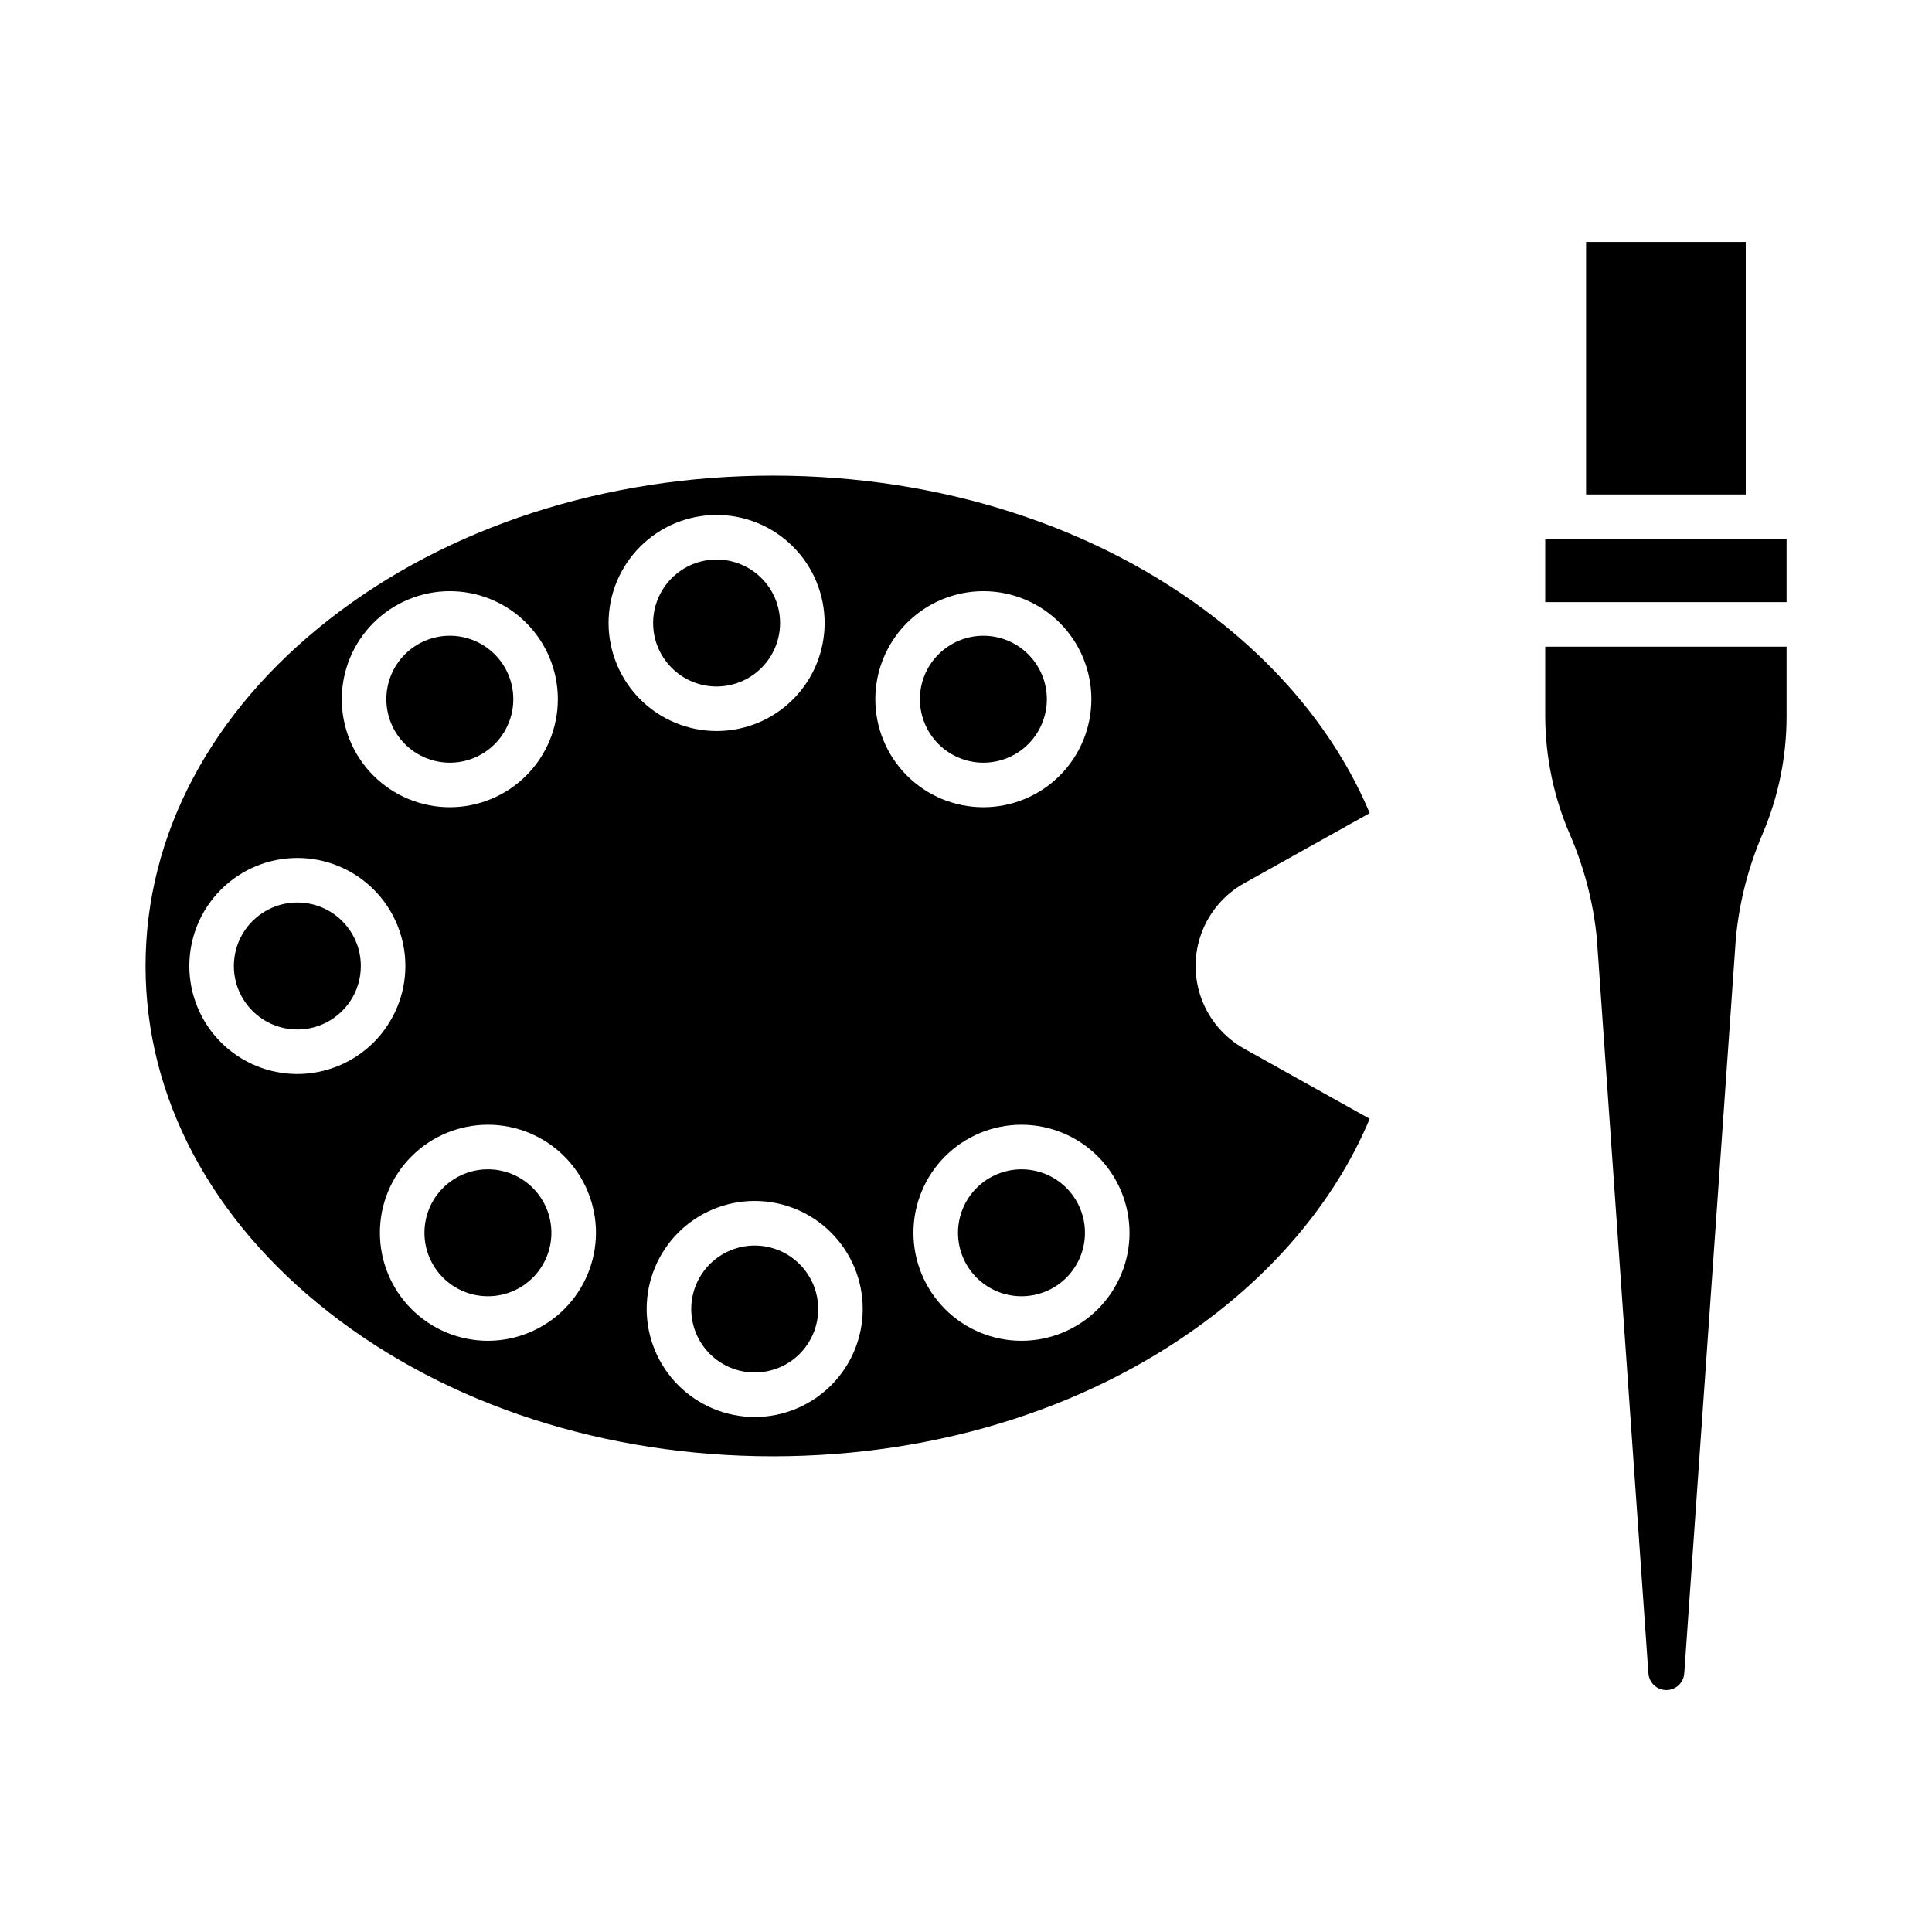 <?xml version="1.0" encoding="UTF-8"?>
<!-- Uploaded to: SVG Repo, www.svgrepo.com, Generator: SVG Repo Mixer Tools -->
<svg fill="#000000" width="800px" height="800px" version="1.1" viewBox="144 144 512 512" xmlns="http://www.w3.org/2000/svg">
 <g>
  <path d="m344.01 474.08c-4.461 0-8.738 1.77-11.895 4.926-3.156 3.152-4.926 7.434-4.926 11.895 0 4.461 1.77 8.738 4.926 11.895 3.152 3.156 7.434 4.926 11.895 4.926 4.461 0 8.738-1.77 11.895-4.926 3.156-3.152 4.926-7.434 4.926-11.895-0.004-4.461-1.777-8.734-4.93-11.887-3.156-3.156-7.43-4.93-11.891-4.934z"/>
  <path d="m350.73 309.1c0-4.461-1.773-8.738-4.93-11.891-3.156-3.156-7.434-4.926-11.895-4.926-4.461 0-8.738 1.773-11.895 4.93-3.152 3.156-4.926 7.434-4.926 11.895 0 4.461 1.773 8.738 4.93 11.895 3.152 3.152 7.434 4.926 11.895 4.926 4.461-0.008 8.734-1.781 11.891-4.934 3.152-3.156 4.926-7.434 4.93-11.895z"/>
  <path d="m273.3 453.88c-4.461 0-8.738 1.773-11.891 4.93-3.156 3.152-4.926 7.434-4.926 11.895s1.773 8.738 4.93 11.895c3.156 3.152 7.434 4.922 11.895 4.922s8.738-1.773 11.895-4.926c3.152-3.156 4.926-7.434 4.926-11.895-0.008-4.461-1.781-8.738-4.934-11.891-3.156-3.156-7.434-4.926-11.895-4.93z"/>
  <path d="m263.21 346.12c4.461 0 8.738-1.773 11.895-4.93 3.152-3.152 4.926-7.434 4.926-11.895s-1.773-8.738-4.926-11.895c-3.156-3.152-7.434-4.926-11.895-4.926-4.461 0-8.742 1.773-11.895 4.926-3.156 3.156-4.93 7.434-4.926 11.898 0.004 4.457 1.777 8.734 4.93 11.887s7.43 4.926 11.891 4.934z"/>
  <path d="m224.46 383.26c9.246 0.914 15.996 9.148 15.082 18.395-0.914 9.246-9.152 15.996-18.395 15.082-9.246-0.918-15.996-9.152-15.082-18.398 0.914-9.242 9.152-15.996 18.395-15.078"/>
  <path d="m466.46 491.89c18.547-14.488 32.473-32.176 40.523-51.398l-33.277-18.59c-5.223-2.918-9.23-7.602-11.305-13.215-2.074-5.609-2.074-11.777 0-17.387 2.074-5.613 6.082-10.297 11.305-13.215l33.277-18.59c-8.051-19.223-21.977-36.91-40.523-51.398-31.406-24.535-73.164-38.047-117.58-38.047-44.414 0-86.172 13.512-117.58 38.047-31.41 24.535-48.727 57.18-48.727 91.898 0 34.715 17.305 67.352 48.723 91.895 31.418 24.543 73.164 38.047 117.58 38.047 44.414-0.004 86.172-13.516 117.58-38.047zm-23.125-21.195c0 7.594-3.016 14.875-8.387 20.242-5.367 5.371-12.648 8.387-20.242 8.387s-14.875-3.016-20.246-8.387c-5.367-5.367-8.387-12.648-8.387-20.242s3.019-14.875 8.387-20.246c5.371-5.367 12.652-8.383 20.246-8.383 7.59 0.008 14.863 3.027 20.23 8.395 5.367 5.367 8.383 12.645 8.395 20.234zm-38.734-170.03c7.594 0.004 14.875 3.019 20.242 8.391 5.367 5.367 8.383 12.648 8.383 20.242s-3.016 14.875-8.387 20.242c-5.367 5.367-12.648 8.387-20.242 8.387-7.59 0-14.875-3.016-20.242-8.383-5.371-5.371-8.387-12.652-8.387-20.242 0.004-7.594 3.023-14.871 8.395-20.242 5.367-5.367 12.645-8.387 20.238-8.395zm-141.4 0c7.594 0 14.875 3.016 20.246 8.387 5.367 5.367 8.387 12.648 8.387 20.242s-3.016 14.875-8.383 20.242c-5.371 5.371-12.652 8.387-20.246 8.391-7.59 0-14.875-3.016-20.242-8.383-5.371-5.367-8.387-12.648-8.391-20.242 0.008-7.594 3.027-14.871 8.395-20.238 5.367-5.367 12.645-8.391 20.238-8.398zm-40.398 127.96c-7.594-0.004-14.875-3.019-20.242-8.387-5.367-5.371-8.387-12.652-8.387-20.246 0.004-7.59 3.019-14.871 8.387-20.242 5.371-5.367 12.652-8.383 20.242-8.383 7.594 0 14.875 3.016 20.246 8.383 5.367 5.371 8.383 12.652 8.383 20.246-0.008 7.59-3.027 14.867-8.395 20.234-5.367 5.367-12.645 8.383-20.234 8.395zm50.5 70.699c-7.594 0-14.871-3.019-20.242-8.387-5.367-5.371-8.383-12.652-8.383-20.246 0-7.59 3.016-14.871 8.387-20.242 5.367-5.367 12.648-8.383 20.242-8.383 7.594-0.004 14.875 3.012 20.242 8.383 5.371 5.367 8.387 12.648 8.391 20.238-0.008 7.594-3.027 14.875-8.395 20.242-5.371 5.367-12.648 8.387-20.242 8.395zm31.973-190.23c0-7.594 3.019-14.875 8.387-20.242 5.371-5.367 12.652-8.383 20.246-8.383s14.875 3.019 20.242 8.387c5.367 5.371 8.383 12.652 8.383 20.246s-3.016 14.875-8.387 20.242c-5.367 5.371-12.652 8.387-20.242 8.387-7.594-0.012-14.871-3.031-20.238-8.398-5.367-5.367-8.383-12.648-8.391-20.238zm10.098 181.8c0-7.594 3.016-14.875 8.383-20.242 5.371-5.371 12.652-8.387 20.242-8.387 7.594 0 14.875 3.012 20.246 8.383 5.371 5.367 8.387 12.648 8.387 20.242s-3.016 14.875-8.383 20.246c-5.367 5.367-12.648 8.387-20.242 8.387-7.59-0.008-14.867-3.027-20.238-8.395-5.367-5.367-8.387-12.645-8.395-20.234z"/>
  <path d="m397.88 470.7c0 4.461 1.773 8.738 4.926 11.895 3.156 3.152 7.434 4.926 11.895 4.926s8.738-1.77 11.895-4.922c3.156-3.156 4.93-7.434 4.93-11.895s-1.77-8.742-4.926-11.895c-3.152-3.156-7.43-4.93-11.891-4.93-4.461 0.004-8.738 1.777-11.891 4.93-3.156 3.152-4.93 7.43-4.938 11.891z"/>
  <path d="m404.61 346.12c4.461-0.004 8.738-1.777 11.895-4.93 3.152-3.156 4.922-7.438 4.922-11.898 0-4.461-1.773-8.738-4.93-11.891-3.152-3.156-7.434-4.926-11.895-4.926-4.461 0-8.738 1.773-11.895 4.93-3.152 3.152-4.926 7.43-4.926 11.895 0.008 4.457 1.781 8.734 4.938 11.887 3.152 3.156 7.43 4.93 11.891 4.934z"/>
  <path d="m564.33 208.12h42.312v66.914h-42.312z"/>
  <path d="m553.5 333.84c0.035 10.789 2.269 21.461 6.562 31.359 3.766 8.688 6.164 17.91 7.106 27.332 0 0.047 0.008 0.098 0.012 0.145l13.668 194.78c0.176 2.496 2.25 4.43 4.75 4.43s4.574-1.934 4.75-4.43l13.672-194.78c0-0.051 0.016-0.098 0.02-0.145h-0.004c0.898-9.418 3.25-18.637 6.977-27.332 4.258-9.906 6.449-20.578 6.449-31.359v-18.461h-63.961z"/>
  <path d="m553.5 286.84h63.961v16.727h-63.961z"/>
 </g>
</svg>